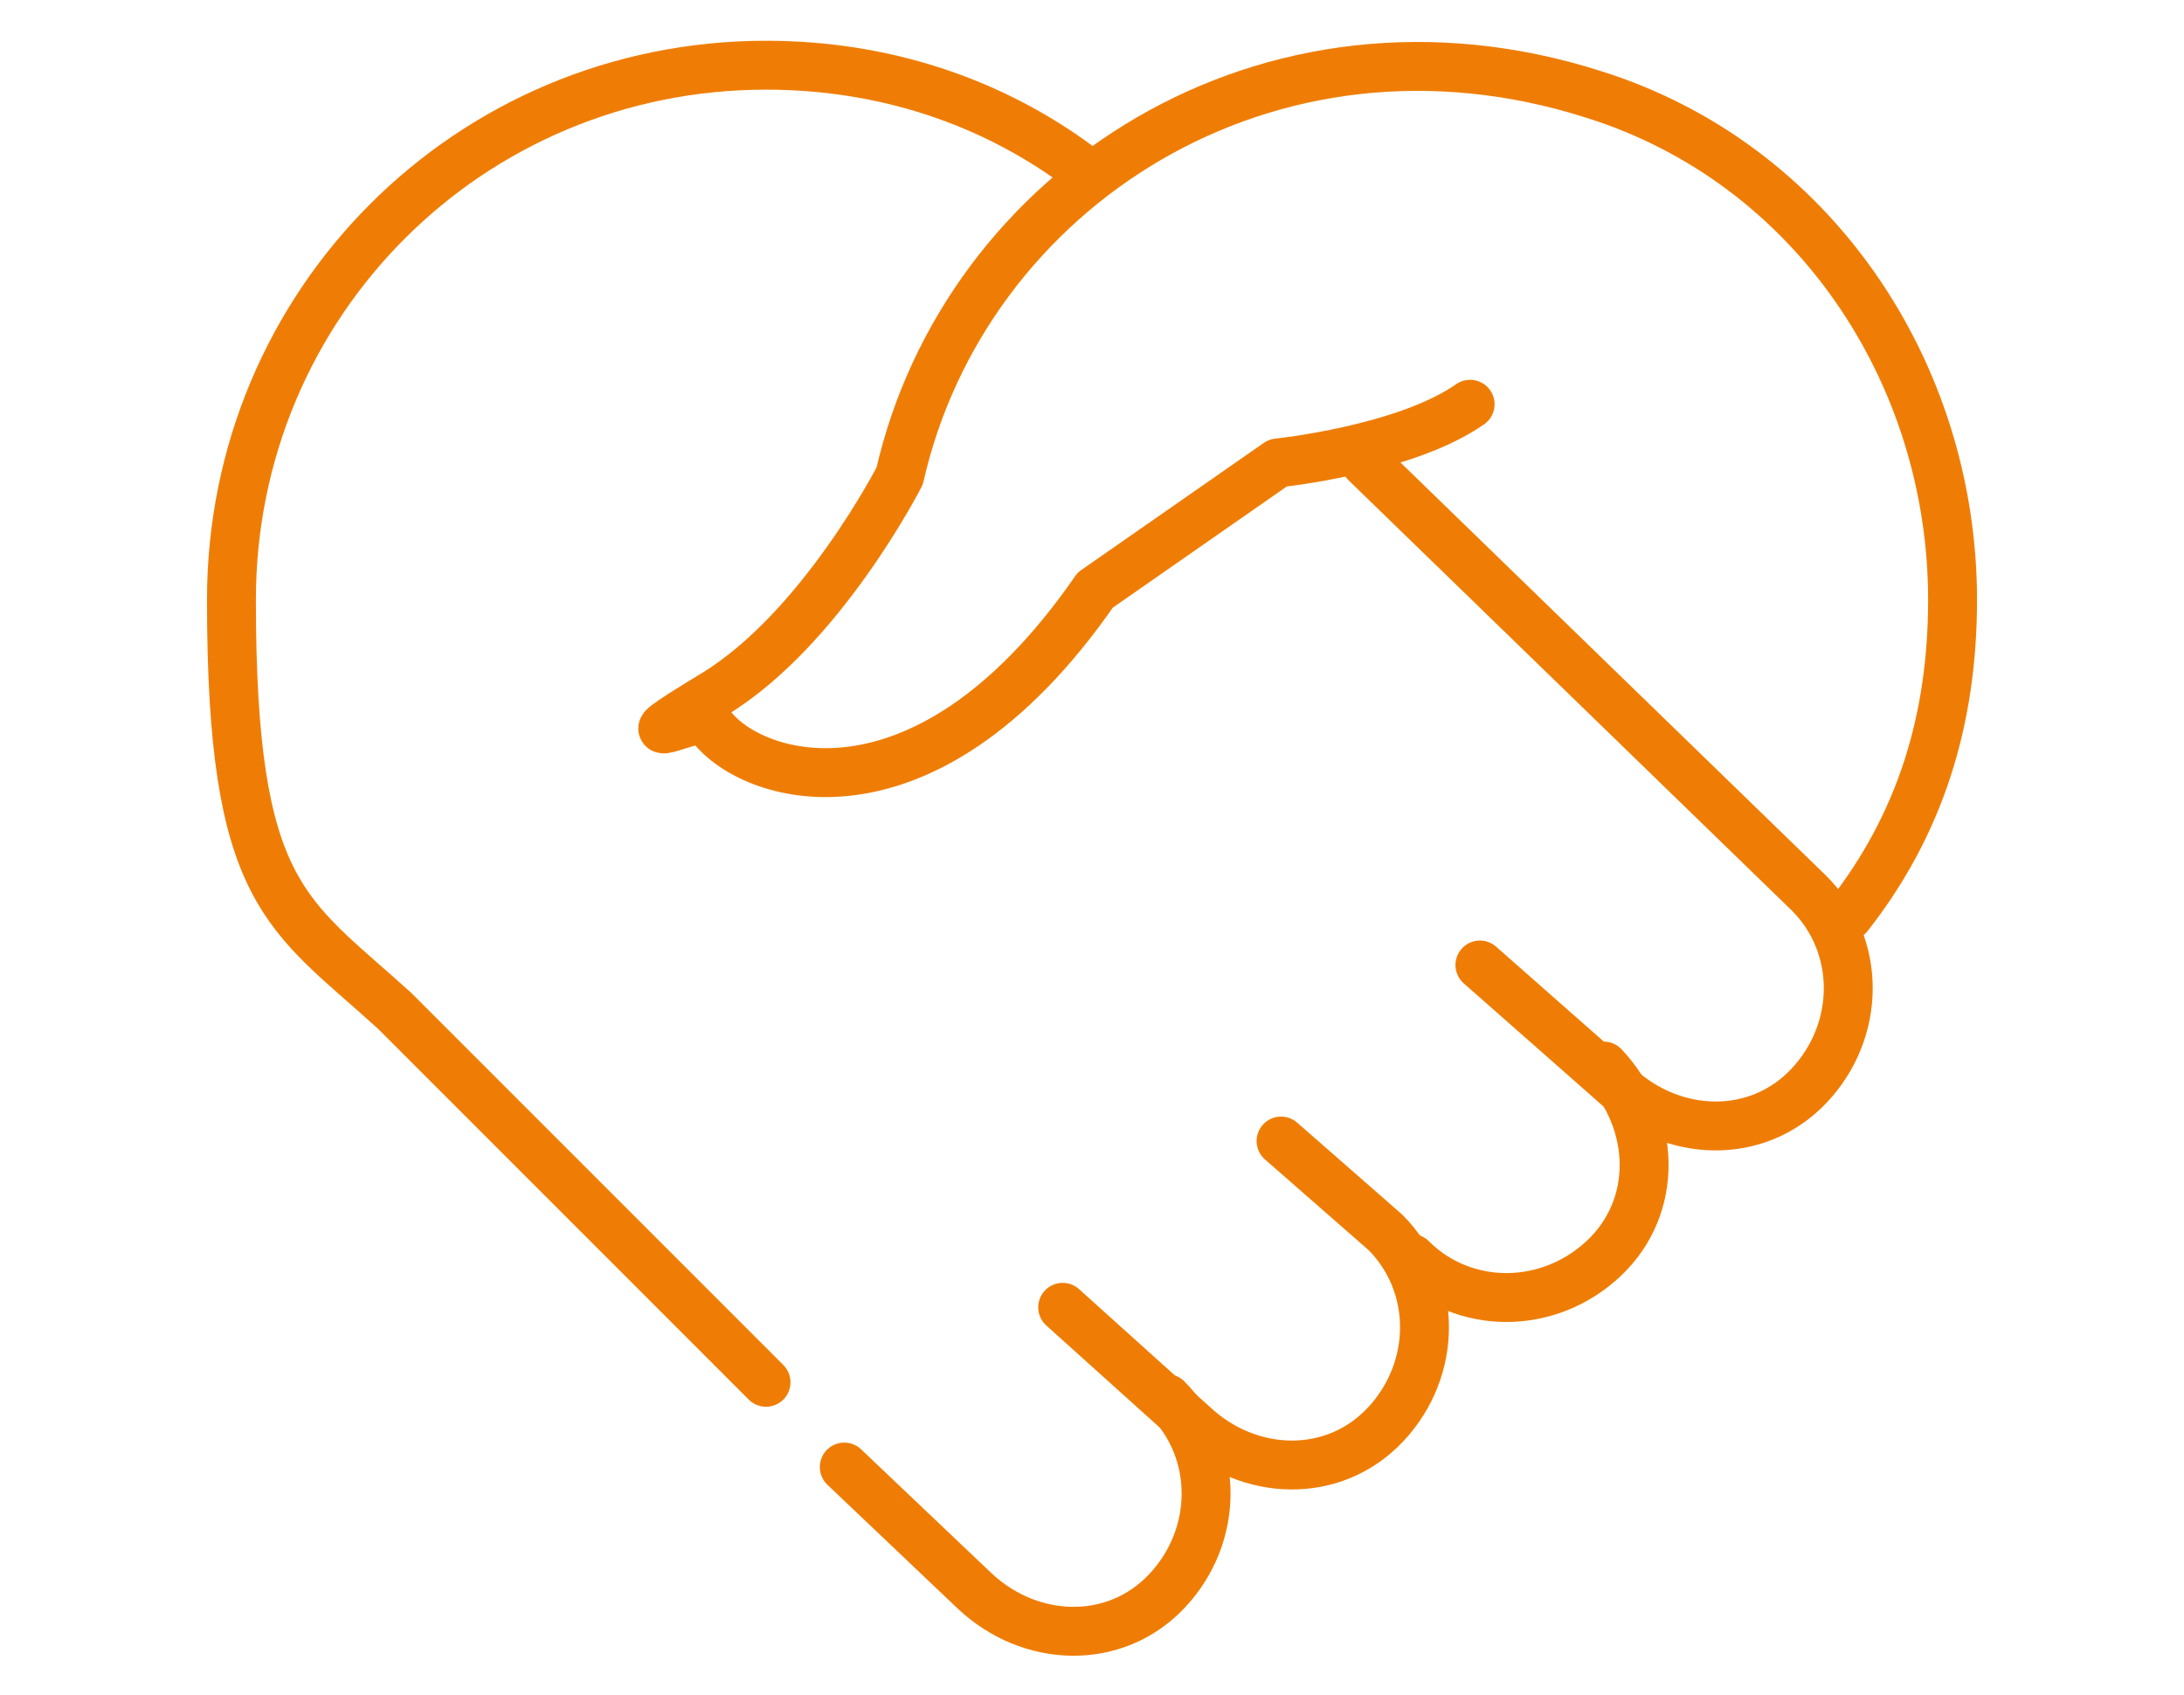 <?xml version="1.0" encoding="UTF-8"?>
<svg xmlns="http://www.w3.org/2000/svg" version="1.1" viewBox="0 0 67 52">
  <defs>
    <style>
      .cls-1 {
        fill: none;
        stroke: #ef7d05;
        stroke-linecap: round;
        stroke-linejoin: round;
        stroke-width: 1.5px;
      }
    </style>
  </defs>
  <!-- Generator: Adobe Illustrator 28.6.0, SVG Export Plug-In . SVG Version: 1.2.0 Build 709)  -->
  <g>
    <g id="Calque_1">
      <g>
        <path class="cls-1" d="M33.1,5.1c-2.7-2-6-3.1-9.6-3.1C14.4,2,7.1,9.3,7.1,18.4s1.7,9.6,5,12.6l11.4,11.4"></path>
        <path class="cls-1" d="M56.7,28.1c2.2-2.8,3.2-6,3.2-9.7,0-7-4.3-13.4-11-15.5-10-3.2-19.3,2.9-21.3,11.7,0,0-2.4,4.7-5.7,6.7s-.4.5-.2.8c1,1.7,6.5,3.8,11.9-4l5.6-3.9s3.9-.4,5.9-1.8"></path>
        <path class="cls-1" d="M41.3,13.9"></path>
        <path class="cls-1" d="M35.8,42.9c1.6,1.6,1.6,4.2,0,5.9s-4.2,1.6-5.9,0l-4-3.8"></path>
        <path class="cls-1" d="M39.3,35l3.2,2.8c1.6,1.6,1.6,4.2,0,5.9s-4.2,1.6-5.9,0l-4-3.6"></path>
        <path class="cls-1" d="M43.3,38.6c1.6,1.6,4.2,1.6,5.9,0s1.6-4.2,0-5.9"></path>
        <path class="cls-1" d="M41.9,14.2l13.6,13.2c1.6,1.6,1.6,4.2,0,5.9s-4.2,1.6-5.9,0l-4.2-3.7"></path>
      </g>
    </g>
  </g>
</svg>
